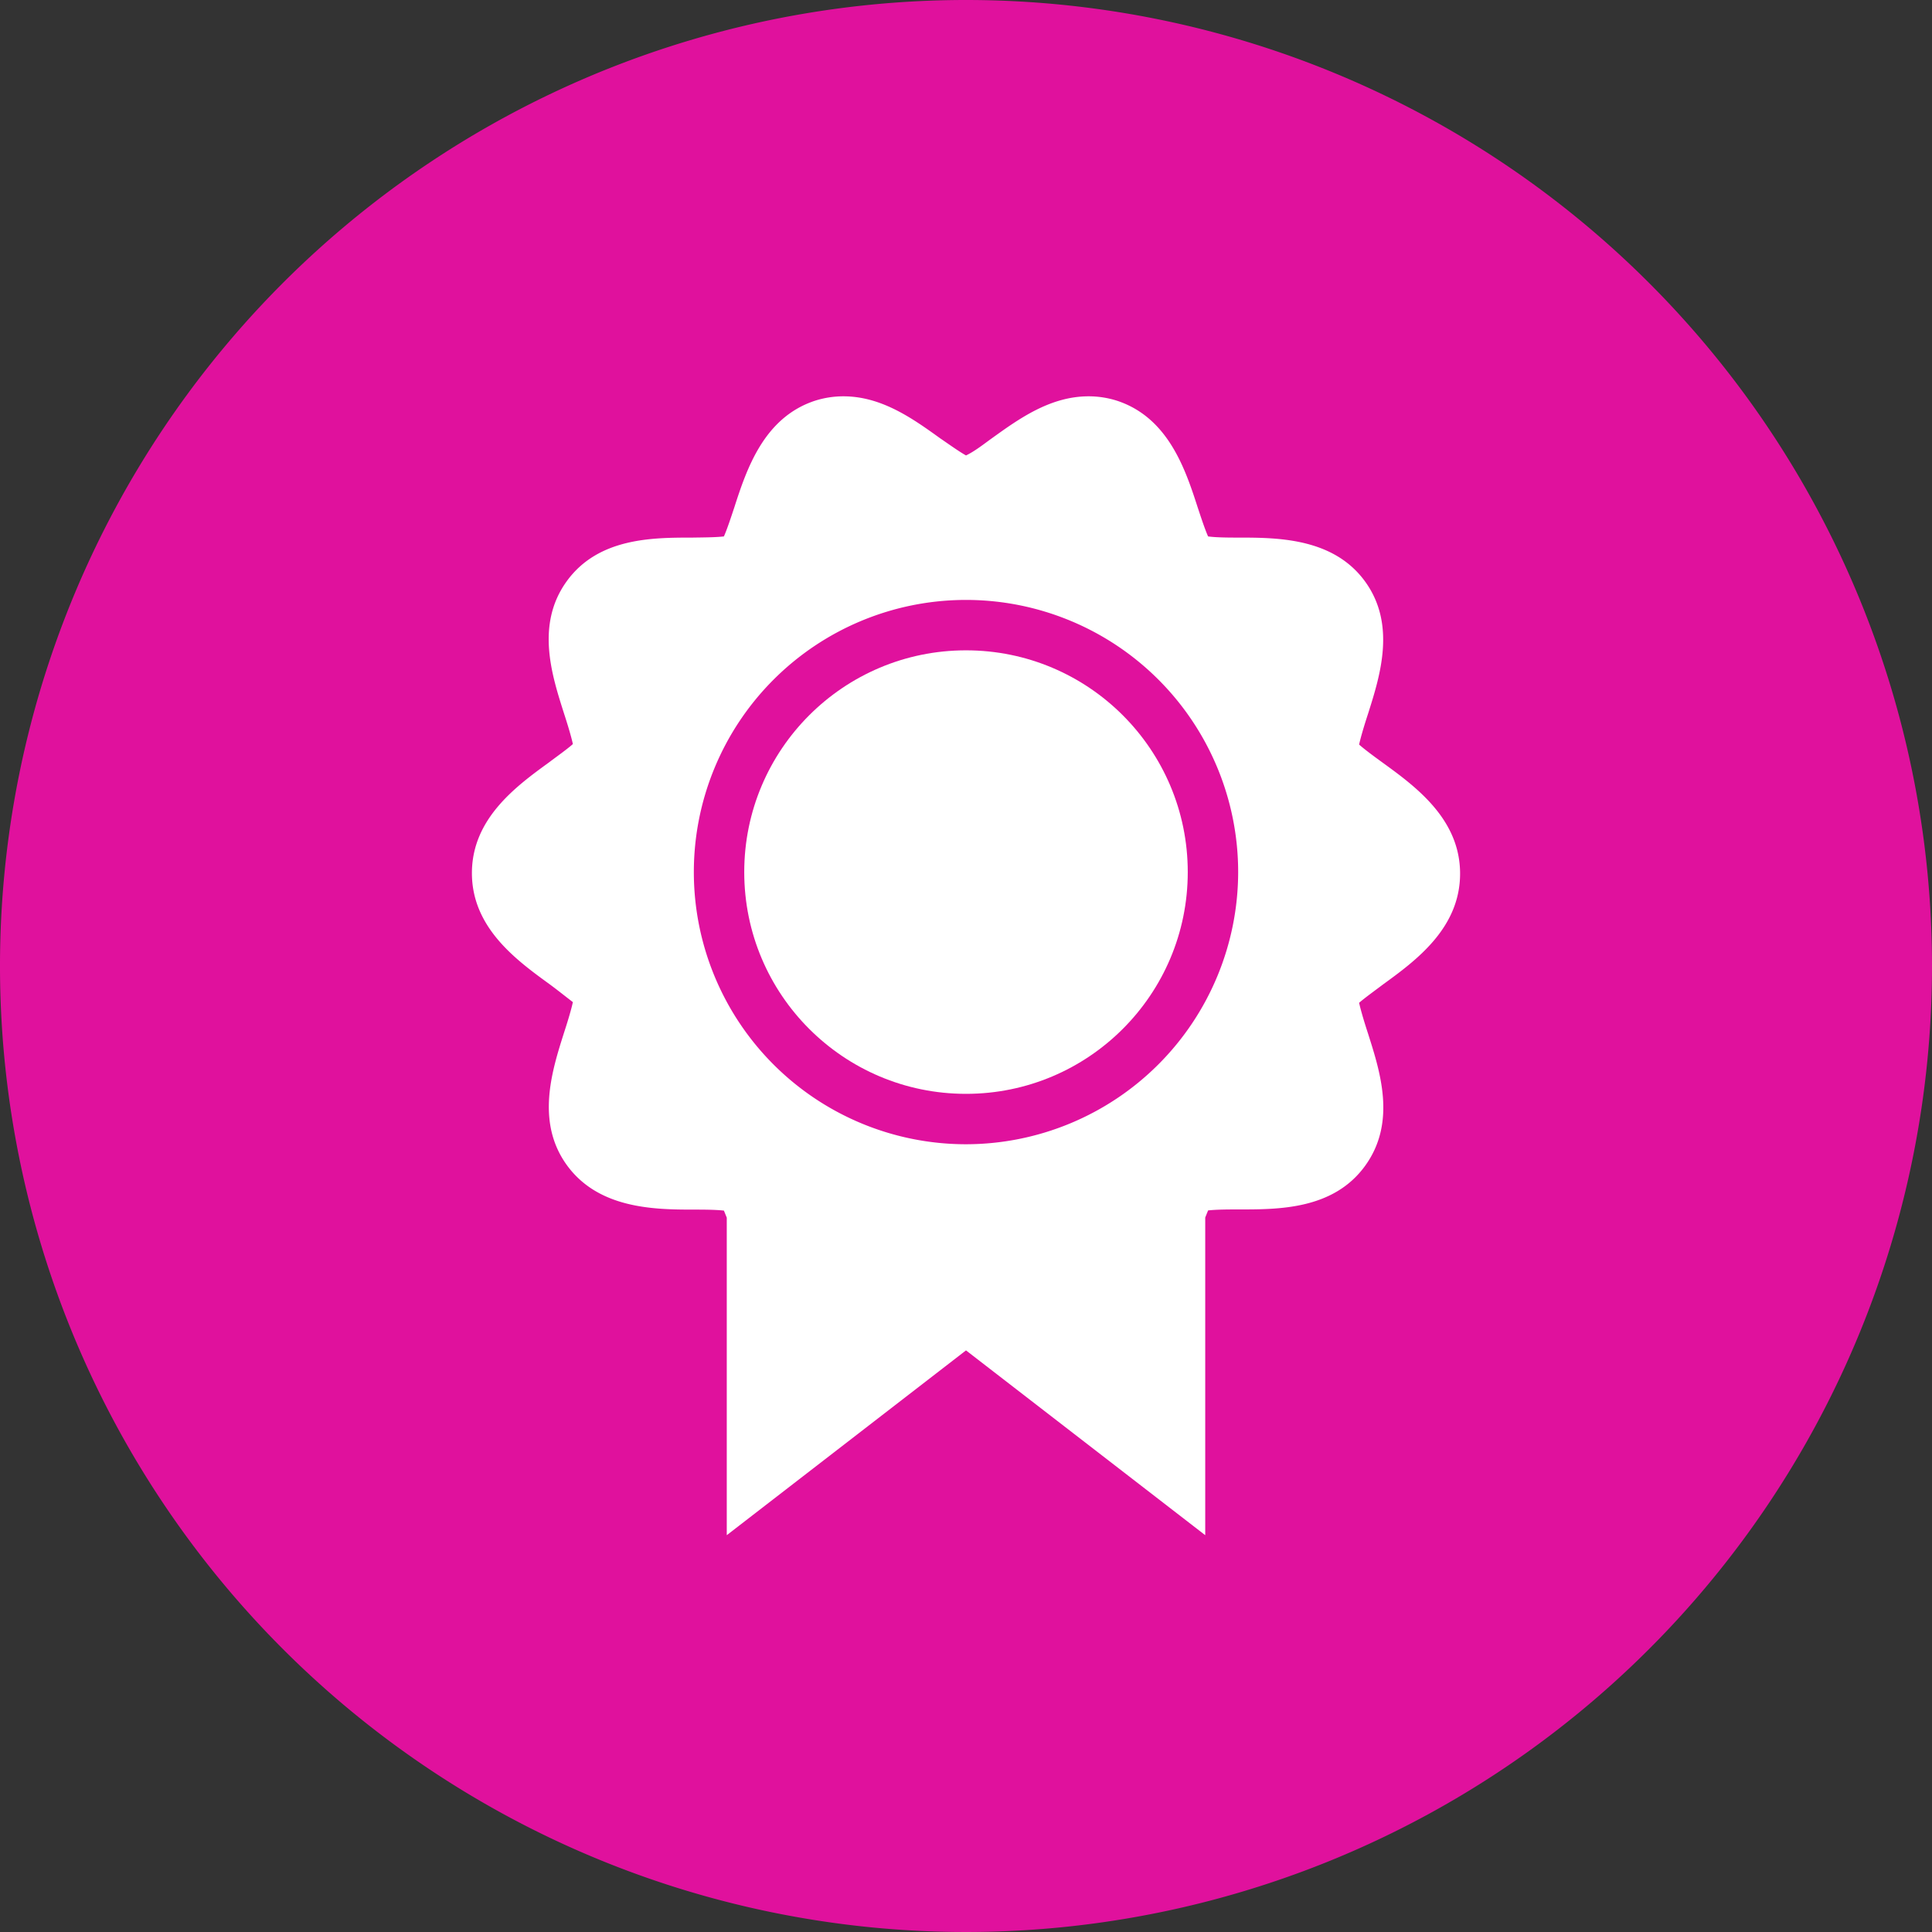 <svg xmlns="http://www.w3.org/2000/svg" viewBox="0 0 115 115"><rect x="0" y="0" width="115" height="115" fill="#333333" stroke="none"/><defs><style>.cls-1{fill:#e0119d;}.cls-2{fill:#fff;}</style></defs><g id="Layer_2" data-name="Layer 2"><g id="Laag_1" data-name="Laag 1"><path class="cls-1" d="M115,57.5A57.5,57.5,0,1,1,57.5,0,57.5,57.5,0,0,1,115,57.5Z"/><circle class="cls-2" cx="57.5" cy="51.91" r="13.2"/><path class="cls-2" d="M86.91,52c0-3.25-2.65-5.18-4.59-6.59-.44-.32-1.06-.77-1.42-1.09.11-.51.36-1.31.53-1.83.71-2.24,1.69-5.3-.17-7.87S76.14,32,73.79,32c-.58,0-1.38,0-1.88-.07-.2-.45-.44-1.19-.62-1.73-.73-2.26-1.75-5.35-4.81-6.35a5.57,5.57,0,0,0-1.68-.26c-2.29,0-4.15,1.34-5.79,2.52-.43.31-1,.76-1.51,1-.46-.26-1.08-.71-1.51-1-1.64-1.18-3.5-2.52-5.79-2.52a5.57,5.57,0,0,0-1.68.26c-3.06,1-4.08,4.09-4.81,6.35-.18.54-.42,1.28-.62,1.73-.5.06-1.3.06-1.88.07-2.35,0-5.59,0-7.47,2.59s-.88,5.63-.17,7.87c.17.52.42,1.32.53,1.83-.36.32-1,.77-1.42,1.09-1.94,1.41-4.59,3.34-4.59,6.59s2.65,5.18,4.59,6.59c.44.32,1,.77,1.42,1.09-.11.51-.36,1.31-.53,1.83-.71,2.24-1.69,5.3.17,7.87S38.86,72,41.21,72c.58,0,1.38,0,1.88.06l.17.42v18.9l14.24-11,14.24,11V72.47l.17-.42c.5-.06,1.3-.06,1.88-.06,2.35,0,5.59,0,7.47-2.6s.88-5.63.17-7.87c-.17-.52-.42-1.32-.53-1.83.37-.32,1-.77,1.42-1.09C84.26,57.19,86.91,55.26,86.91,52ZM57.5,68.11a16.2,16.2,0,1,1,16.2-16.2A16.22,16.22,0,0,1,57.5,68.11Z"/></g></g></svg>